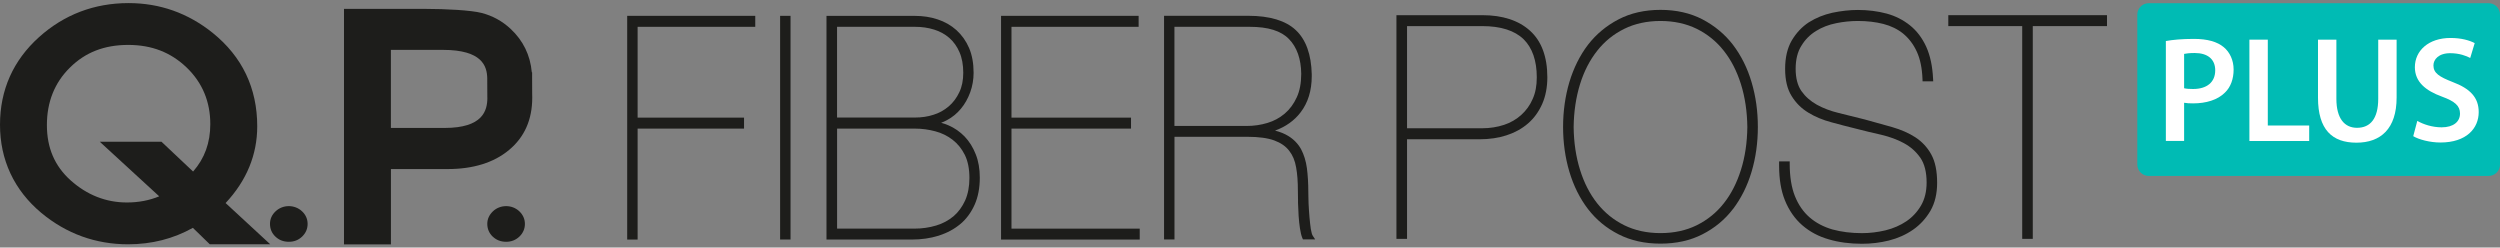<svg xmlns="http://www.w3.org/2000/svg" width="404" height="40" viewBox="0 0 404 40" fill="none"><rect x="0" y="0" width="404" height="40" fill="#808080" stroke="none"/><g clip-path="url(#clip0_15_18930)"><path d="M41.569 20.418C41.569 14.239 39.145 9.161 34.36 5.306C30.386 2.116 25.822 0.5 20.781 0.5C15.25 0.5 10.38 2.345 6.313 5.993C2.126 9.762 0 14.532 0 20.161C0 25.79 2.247 30.71 6.69 34.415C10.757 37.783 15.47 39.478 20.71 39.478C24.5 39.478 28.019 38.584 31.168 36.818L33.905 39.478H43.674L36.458 32.813C39.856 29.18 41.569 25.01 41.569 20.411V20.418ZM20.71 7.259C24.514 7.259 27.599 8.453 30.173 10.921C32.704 13.359 33.984 16.428 33.984 20.054C33.984 23.072 33.074 25.589 31.204 27.721L26.099 22.907H16.125L25.729 31.726C24.144 32.384 22.402 32.72 20.511 32.72C17.127 32.72 14.056 31.511 11.404 29.137C8.83 26.82 7.579 23.894 7.579 20.204C7.579 16.513 8.802 13.374 11.311 10.913C13.793 8.453 16.864 7.259 20.71 7.259Z" fill="#1D1D1B"></path><path d="M86.011 15.784C86.011 15.662 85.99 15.255 85.99 12.508V11.686H85.94C85.691 8.911 84.539 6.558 82.52 4.67C81.184 3.418 79.605 2.553 77.842 2.095C76.1 1.644 71.956 1.437 68.841 1.437H55.589V39.493H63.175V27.32H72.339C76.463 27.32 79.79 26.29 82.25 24.245C84.746 22.178 86.011 19.353 86.011 15.784ZM78.759 15.777C78.759 17.88 78.041 20.676 71.828 20.676H63.168V8.06H71.579C77.906 8.06 78.695 10.677 78.738 12.623C78.738 15.326 78.752 15.677 78.752 15.777H78.759Z" fill="#1D1D1B"></path><path d="M79.641 34.164C79.051 34.737 78.745 35.409 78.745 36.167C78.745 36.989 79.044 37.683 79.62 38.234C80.21 38.792 80.935 39.071 81.788 39.071C82.641 39.071 83.338 38.792 83.935 38.234C84.525 37.662 84.824 36.975 84.824 36.188C84.824 35.402 84.525 34.73 83.935 34.157C82.748 33.02 80.821 33.035 79.648 34.157L79.641 34.164Z" fill="#1D1D1B"></path><path d="M44.52 34.164C43.93 34.722 43.631 35.409 43.631 36.167C43.631 36.989 43.923 37.683 44.506 38.234C45.089 38.792 45.814 39.071 46.674 39.071C47.535 39.071 48.231 38.792 48.821 38.234C49.411 37.669 49.71 36.975 49.71 36.188C49.71 35.402 49.411 34.715 48.821 34.157C47.634 33.027 45.707 33.027 44.527 34.157L44.52 34.164Z" fill="#1D1D1B"></path><path d="M120.236 20.783V19.009H103.038V4.334H122.049V2.56H101.354V38.713H103.038V20.783H120.236Z" fill="#1D1D1B"></path><path d="M127.751 2.56H126.066V38.706H127.751V2.56Z" fill="#1D1D1B"></path><path d="M155.215 36.189C156.182 35.366 156.957 34.308 157.512 33.056C158.059 31.819 158.336 30.36 158.336 28.715C158.336 27.299 158.116 26.018 157.675 24.924C157.234 23.801 156.63 22.843 155.891 22.07C155.13 21.284 154.248 20.676 153.274 20.254C152.883 20.089 152.492 19.946 152.087 19.839C152.414 19.725 152.727 19.582 153.026 19.417C153.914 18.945 154.675 18.316 155.293 17.558C155.926 16.799 156.424 15.905 156.786 14.918C157.149 13.917 157.334 12.851 157.334 11.764C157.334 10.227 157.085 8.875 156.602 7.752C156.118 6.629 155.429 5.657 154.554 4.863C153.68 4.083 152.656 3.504 151.518 3.132C150.395 2.753 149.158 2.567 147.843 2.567H133.56V38.713H147.302C148.895 38.713 150.331 38.506 151.696 38.084C153.068 37.64 154.248 37.004 155.194 36.196L155.215 36.189ZM135.266 19.009V4.333H147.857C148.987 4.333 150.004 4.484 150.964 4.784C151.888 5.07 152.72 5.528 153.417 6.136C154.12 6.758 154.668 7.53 155.052 8.432C155.457 9.354 155.663 10.477 155.663 11.764C155.663 12.973 155.45 14.032 155.023 14.911C154.59 15.827 154.014 16.592 153.317 17.186C152.585 17.808 151.753 18.273 150.836 18.552C149.912 18.852 148.909 18.995 147.85 18.995H135.259L135.266 19.009ZM153.936 22.585C154.753 23.215 155.4 24.009 155.912 25.024C156.41 26.026 156.658 27.284 156.658 28.758C156.658 30.152 156.424 31.368 155.969 32.391C155.507 33.406 154.881 34.265 154.113 34.93C153.289 35.616 152.364 36.117 151.298 36.439C150.189 36.775 149.023 36.947 147.736 36.947H135.273V20.783H147.864C148.98 20.783 150.082 20.933 151.141 21.219C152.158 21.484 153.104 21.942 153.936 22.585Z" fill="#1D1D1B"></path><path d="M163.455 36.947V20.783H182.772V19.009H163.455V4.334H184.002V2.56H161.771V38.713H184.18V36.947H163.455Z" fill="#1D1D1B"></path><path d="M211.829 37.025C211.743 36.439 211.672 35.781 211.608 35.059C211.544 34.336 211.502 33.614 211.466 32.891L211.445 32.09C211.438 31.697 211.424 31.339 211.424 31.039C211.424 29.63 211.345 28.335 211.196 27.17C211.04 26.018 210.72 24.988 210.25 24.102C209.76 23.222 209.056 22.5 208.16 21.956C207.563 21.598 206.859 21.312 206.049 21.105C207.769 20.476 209.156 19.496 210.165 18.172C211.367 16.613 211.978 14.639 211.978 12.308V12.008C211.907 8.811 211.04 6.4 209.397 4.863C207.769 3.332 205.181 2.552 201.719 2.552H188.111V38.699H189.796V22.106H201.57C203.39 22.106 204.861 22.306 205.921 22.693C206.98 23.086 207.769 23.63 208.331 24.359C208.9 25.081 209.269 25.961 209.454 27.055C209.646 28.099 209.739 29.351 209.739 30.875C209.739 31.311 209.746 31.783 209.76 32.305V32.791C209.781 33.507 209.817 34.215 209.859 34.908C209.909 35.652 209.98 36.303 210.073 36.897C210.172 37.576 210.293 38.069 210.457 38.456L210.556 38.692H212.533L212.134 38.084C212.021 37.912 211.921 37.547 211.829 37.011V37.025ZM189.789 20.354V4.333H201.939C204.94 4.333 207.023 4.984 208.31 6.322C209.589 7.645 210.25 9.533 210.279 11.915C210.279 13.409 210.037 14.697 209.554 15.734C209.07 16.792 208.416 17.679 207.613 18.358C206.781 19.059 205.871 19.553 204.819 19.867C203.752 20.189 202.629 20.354 201.484 20.354H189.782H189.789Z" fill="#1D1D1B"></path><path d="M243.466 21.856C244.817 21.42 245.983 20.776 246.929 19.946C247.903 19.11 248.671 18.044 249.225 16.785C249.773 15.541 250.05 14.089 250.05 12.494C250.05 9.182 249.111 6.651 247.263 4.977C245.421 3.303 242.819 2.452 239.542 2.452H225.664V38.599H227.377V22.507H239.08C240.701 22.507 242.137 22.292 243.473 21.863L243.466 21.856ZM248.344 12.494C248.344 13.86 248.13 15.004 247.675 16.006C247.242 17.007 246.623 17.865 245.841 18.566C245.045 19.288 244.106 19.832 243.061 20.175C241.952 20.54 240.765 20.726 239.542 20.726H227.377V4.219H239.542C242.521 4.219 244.76 4.934 246.211 6.336C247.625 7.731 248.344 9.805 248.344 12.494Z" fill="#1D1D1B"></path><path d="M280.052 33.785C281.374 32.04 282.384 30.016 283.052 27.764C283.727 25.518 284.069 23.079 284.069 20.518C284.069 17.958 283.735 15.562 283.052 13.274C282.391 11.021 281.381 8.997 280.052 7.244C278.751 5.549 277.087 4.162 275.111 3.125C273.156 2.109 270.873 1.594 268.335 1.594C265.797 1.594 263.515 2.109 261.567 3.125C259.576 4.162 257.962 5.506 256.612 7.244C255.311 8.954 254.301 10.985 253.611 13.266C252.936 15.548 252.595 17.987 252.595 20.511C252.595 23.036 252.936 25.489 253.611 27.749C254.294 30.038 255.303 32.062 256.612 33.771C257.962 35.523 259.583 36.861 261.567 37.869C263.501 38.863 265.776 39.371 268.335 39.371C270.895 39.371 273.17 38.863 275.104 37.869C277.087 36.861 278.751 35.48 280.052 33.771V33.785ZM268.335 37.669C266.16 37.669 264.19 37.24 262.491 36.403C260.764 35.552 259.335 34.393 258.112 32.863C256.917 31.354 255.979 29.53 255.332 27.442C254.678 25.353 254.329 23.029 254.301 20.54C254.329 18.051 254.678 15.727 255.332 13.61C255.972 11.536 256.91 9.712 258.112 8.196C259.327 6.665 260.764 5.506 262.491 4.655C264.19 3.819 266.16 3.389 268.335 3.389C270.511 3.389 272.48 3.819 274.186 4.655C275.907 5.506 277.379 6.694 278.559 8.196C279.76 9.712 280.67 11.486 281.339 13.61C282 15.727 282.341 18.051 282.37 20.533C282.341 23.029 282 25.353 281.339 27.442C280.677 29.552 279.746 31.375 278.559 32.863C277.379 34.365 275.907 35.552 274.186 36.403C272.48 37.247 270.511 37.669 268.335 37.669Z" fill="#1D1D1B"></path><path d="M292.33 3.59C291.207 4.319 290.276 5.313 289.55 6.536C288.84 7.759 288.477 9.297 288.477 11.121C288.477 12.945 288.818 14.375 289.515 15.498C290.197 16.621 291.107 17.529 292.238 18.209C293.326 18.874 294.541 19.381 295.956 19.761C297.293 20.125 298.622 20.476 299.973 20.805C301.253 21.134 302.582 21.463 303.976 21.77C305.391 22.106 306.592 22.55 307.651 23.122C308.746 23.716 309.621 24.488 310.325 25.489C311 26.462 311.341 27.814 311.341 29.502C311.341 30.939 311.036 32.191 310.438 33.213C309.827 34.251 309.031 35.109 308.064 35.76C307.09 36.418 305.959 36.911 304.708 37.219C303.45 37.519 302.163 37.676 300.897 37.676C299.177 37.676 297.57 37.476 296.134 37.083C294.698 36.668 293.461 36.017 292.451 35.145C291.427 34.265 290.624 33.106 290.062 31.704C289.501 30.303 289.216 28.543 289.216 26.476V26.083H287.503V26.741C287.503 28.951 287.809 30.796 288.441 32.37C289.103 34 290.048 35.359 291.25 36.403C292.472 37.462 293.923 38.227 295.551 38.685C297.151 39.157 298.949 39.393 300.897 39.393C302.397 39.393 303.855 39.214 305.234 38.871C306.684 38.506 308 37.919 309.144 37.126C310.289 36.332 311.242 35.295 311.967 34.05C312.678 32.813 313.04 31.304 313.04 29.552C313.04 27.613 312.728 26.104 312.081 24.939C311.462 23.816 310.595 22.886 309.507 22.178C308.469 21.506 307.211 20.955 305.782 20.54C304.395 20.154 302.931 19.739 301.367 19.31C299.93 18.938 298.544 18.595 297.165 18.266C295.828 17.944 294.634 17.493 293.603 16.921C292.558 16.335 291.74 15.612 291.107 14.711C290.489 13.817 290.176 12.608 290.176 11.121C290.176 9.633 290.489 8.346 291.115 7.38C291.712 6.393 292.487 5.614 293.475 5.006C294.421 4.412 295.515 3.99 296.731 3.747C297.883 3.511 299.063 3.389 300.236 3.389C301.708 3.389 303.087 3.547 304.331 3.862C305.582 4.183 306.67 4.713 307.573 5.449C308.476 6.2 309.215 7.166 309.749 8.332C310.303 9.519 310.609 11.014 310.673 12.766L310.687 13.145H312.408L312.386 12.737C312.287 10.692 311.924 8.997 311.284 7.566C310.63 6.143 309.749 4.977 308.661 4.105C307.566 3.225 306.301 2.581 304.886 2.195C303.45 1.809 301.886 1.609 300.236 1.609C298.935 1.609 297.549 1.759 296.113 2.059C294.712 2.374 293.475 2.875 292.323 3.597L292.33 3.59Z" fill="#1D1D1B"></path><path d="M326.79 4.219V38.599H328.497V4.219H340.49V2.452H314.846V4.219H326.79Z" fill="#1D1D1B"></path><path d="M402.166 0.521H347.223C346.21 0.521 345.389 1.348 345.389 2.367V26.584C345.389 27.603 346.21 28.429 347.223 28.429H402.166C403.179 28.429 404 27.603 404 26.584V2.367C404 1.348 403.179 0.521 402.166 0.521Z" fill="#00BBB4"></path><path d="M350.01 6.629C351.076 6.436 352.548 6.286 354.553 6.286C356.729 6.286 358.321 6.751 359.359 7.623C360.326 8.424 360.952 9.712 360.952 11.242C360.952 12.773 360.468 14.089 359.551 14.961C358.371 16.148 356.508 16.706 354.404 16.706C353.849 16.706 353.344 16.685 352.953 16.606V22.779H350.003V6.629H350.01ZM352.953 14.26C353.316 14.353 353.799 14.382 354.404 14.382C356.629 14.382 357.98 13.288 357.98 11.364C357.98 9.54 356.721 8.567 354.667 8.567C353.849 8.567 353.266 8.639 352.953 8.71V14.253V14.26Z" fill="white"></path><path d="M363.504 6.407H366.476V20.282H373.166V22.786H363.504V6.407Z" fill="white"></path><path d="M377.56 6.407V15.963C377.56 19.167 378.889 20.654 380.894 20.654C383.041 20.654 384.321 19.167 384.321 15.963V6.407H387.293V15.762C387.293 20.819 384.712 23.057 380.795 23.057C376.877 23.057 374.588 20.94 374.588 15.791V6.415H377.56V6.407Z" fill="white"></path><path d="M390.627 19.532C391.594 20.089 393.044 20.576 394.566 20.576C396.471 20.576 397.537 19.674 397.537 18.344C397.537 17.107 396.713 16.377 394.637 15.619C391.956 14.647 390.243 13.216 390.243 10.856C390.243 8.181 392.468 6.136 395.995 6.136C397.758 6.136 399.066 6.522 399.912 6.965L399.187 9.368C398.604 9.054 397.466 8.596 395.952 8.596C394.068 8.596 393.243 9.619 393.243 10.563C393.243 11.822 394.189 12.408 396.357 13.259C399.187 14.325 400.559 15.762 400.559 18.115C400.559 20.74 398.575 23.029 394.374 23.029C392.66 23.029 390.869 22.543 389.98 22.006L390.634 19.532H390.627Z" fill="white"></path></g><defs><clipPath id="clip0_15_18930"><rect width="404" height="39" fill="white" transform="translate(0 0.5)"></rect></clipPath></defs></svg>